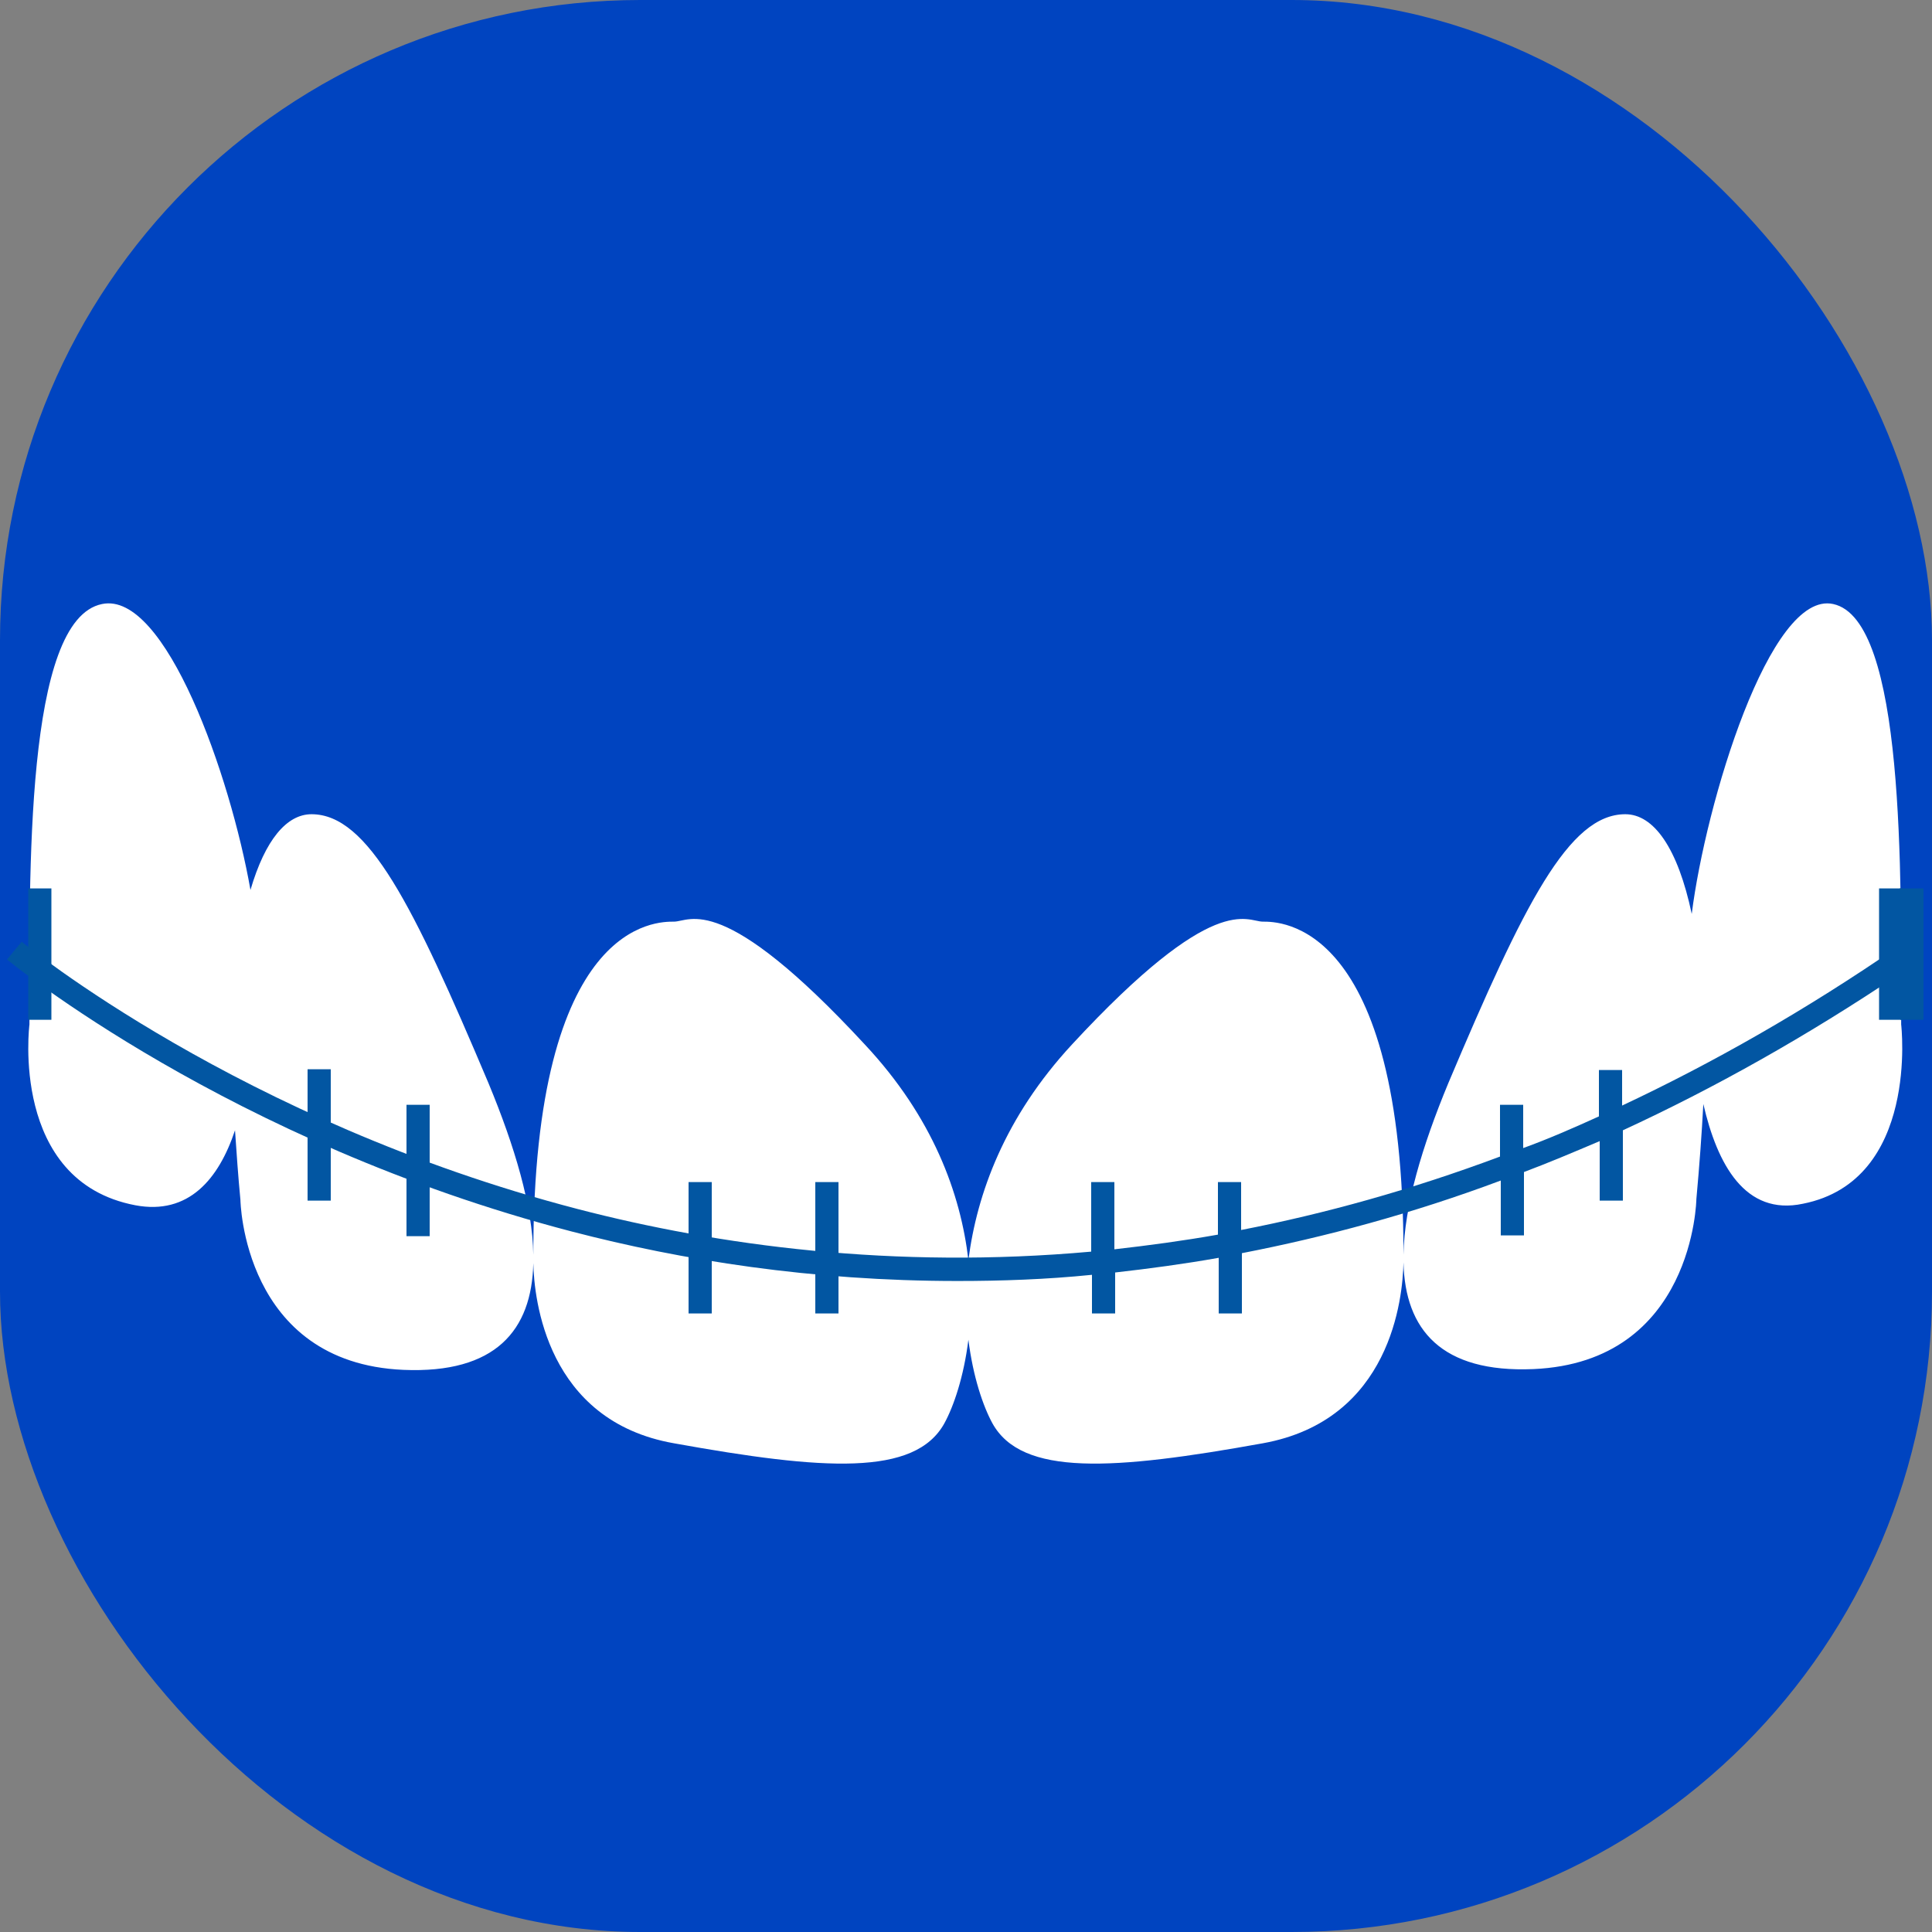 <?xml version="1.0" encoding="UTF-8"?>
<svg xmlns="http://www.w3.org/2000/svg" id="Layer_1" data-name="Layer 1" viewBox="0 0 250 250">
  <rect x="0" y="0" width="250" height="250" fill="#808080" stroke="none"/>
  <defs>
    <style>
      .cls-1 {
        fill: #0044c0;
      }

      .cls-2 {
        fill: #fff;
      }

      .cls-3 {
        fill: #0256a2;
      }
    </style>
  </defs>
  <rect class="cls-1" width="250" height="250" rx="82.85" ry="82.85"></rect>
  <path class="cls-2" d="M246.01,132.56c0-19.4.5-52.4-8.8-54.4-8.2-1.8-16.5,25.8-18.3,40.1-1.8-8.5-4.9-12.9-8.6-12.9-7.3,0-13.1,11.6-22.9,34.8-3.4,8.2-5.7,15.9-5.8,22.2h0c0-43.4-16.2-43.1-18.2-43.1-2.1,0-6.2-4.1-24.7,15.9-8.7,9.4-12.3,19.3-13.4,27.9-1-8.6-4.6-18.5-13.4-27.9-18.5-20-22.6-15.9-24.7-15.9s-18.2-.3-18.2,43.1c-.1-6.3-2.4-14-5.8-22.2-9.8-23.2-15.6-34.8-22.9-34.8-3.2,0-6,3.3-7.9,9.8-2.6-14.8-11-38.7-19.2-37-10,2-9.4,35-9.4,54.4,0,0-2.6,20.3,13.7,23.4,6.9,1.3,10.8-3.4,12.9-9.7.2,2.9.4,5.9.7,9,0,0,.3,21.1,21.1,22,11.9.5,16.6-5.1,16.8-13.8.1,4.6,1.7,20.4,18.2,23.3,19.4,3.5,31.2,4.3,35-2.6,1.2-2.2,2.5-6,3.1-10.8.6,4.8,1.9,8.6,3.1,10.8,3.8,6.9,15.6,6.1,35,2.6,16.6-3,18.1-18.8,18.2-23.4.2,8.7,4.9,14.3,16.8,13.8,20.8-.9,21.1-22,21.1-22,.4-4.4.7-8.5.9-12.3,1.8,7.8,5.4,14.5,12.9,12.9,15.1-3,12.7-23.2,12.7-23.2"></path>
  <rect class="cls-3" x="3.65" y="114.96" width="3" height="17"></rect>
  <rect class="cls-3" x="243.15" y="114.96" width="3" height="17"></rect>
  <rect class="cls-3" x="39.8" y="138.36" width="3" height="17"></rect>
  <rect class="cls-3" x="52.6" y="142.96" width="3" height="17"></rect>
  <rect class="cls-3" x="89.1" y="152.96" width="3" height="17"></rect>
  <rect class="cls-3" x="105.5" y="152.96" width="3" height="17"></rect>
  <path class="cls-3" d="M245.8,114.96v7.4c-12.2,8.4-24.2,15.2-35.9,20.7v-4.6h-3v6c-3.3,1.5-6.5,2.9-9.8,4.1v-5.6h-3v6.7c-11.5,4.3-22.7,7.4-33.5,9.5v-6.2h-3v6.8c-4.5.8-9,1.4-13.4,1.9v-8.7h-3v9c-25.6,2.3-48.3-.8-66.4-5.5C31,145.06,3.1,122.06,2.8,121.86l-1.9,2.3c.3.2,28.6,23.6,73.1,35.2,14.2,3.7,31,6.4,49.9,6.4,5.6,0,11.5-.2,17.4-.8v5h3v-5.3c4.4-.5,8.9-1.1,13.4-1.9v7.2h3v-7.8c10.8-2.1,22-5.1,33.5-9.4v7.1h3v-8.2c3.2-1.2,6.5-2.6,9.8-4v7.7h3v-9.1c11.7-5.4,23.7-12.1,35.9-20.3v6h3v-17h-3.1Z"></path>
</svg>
